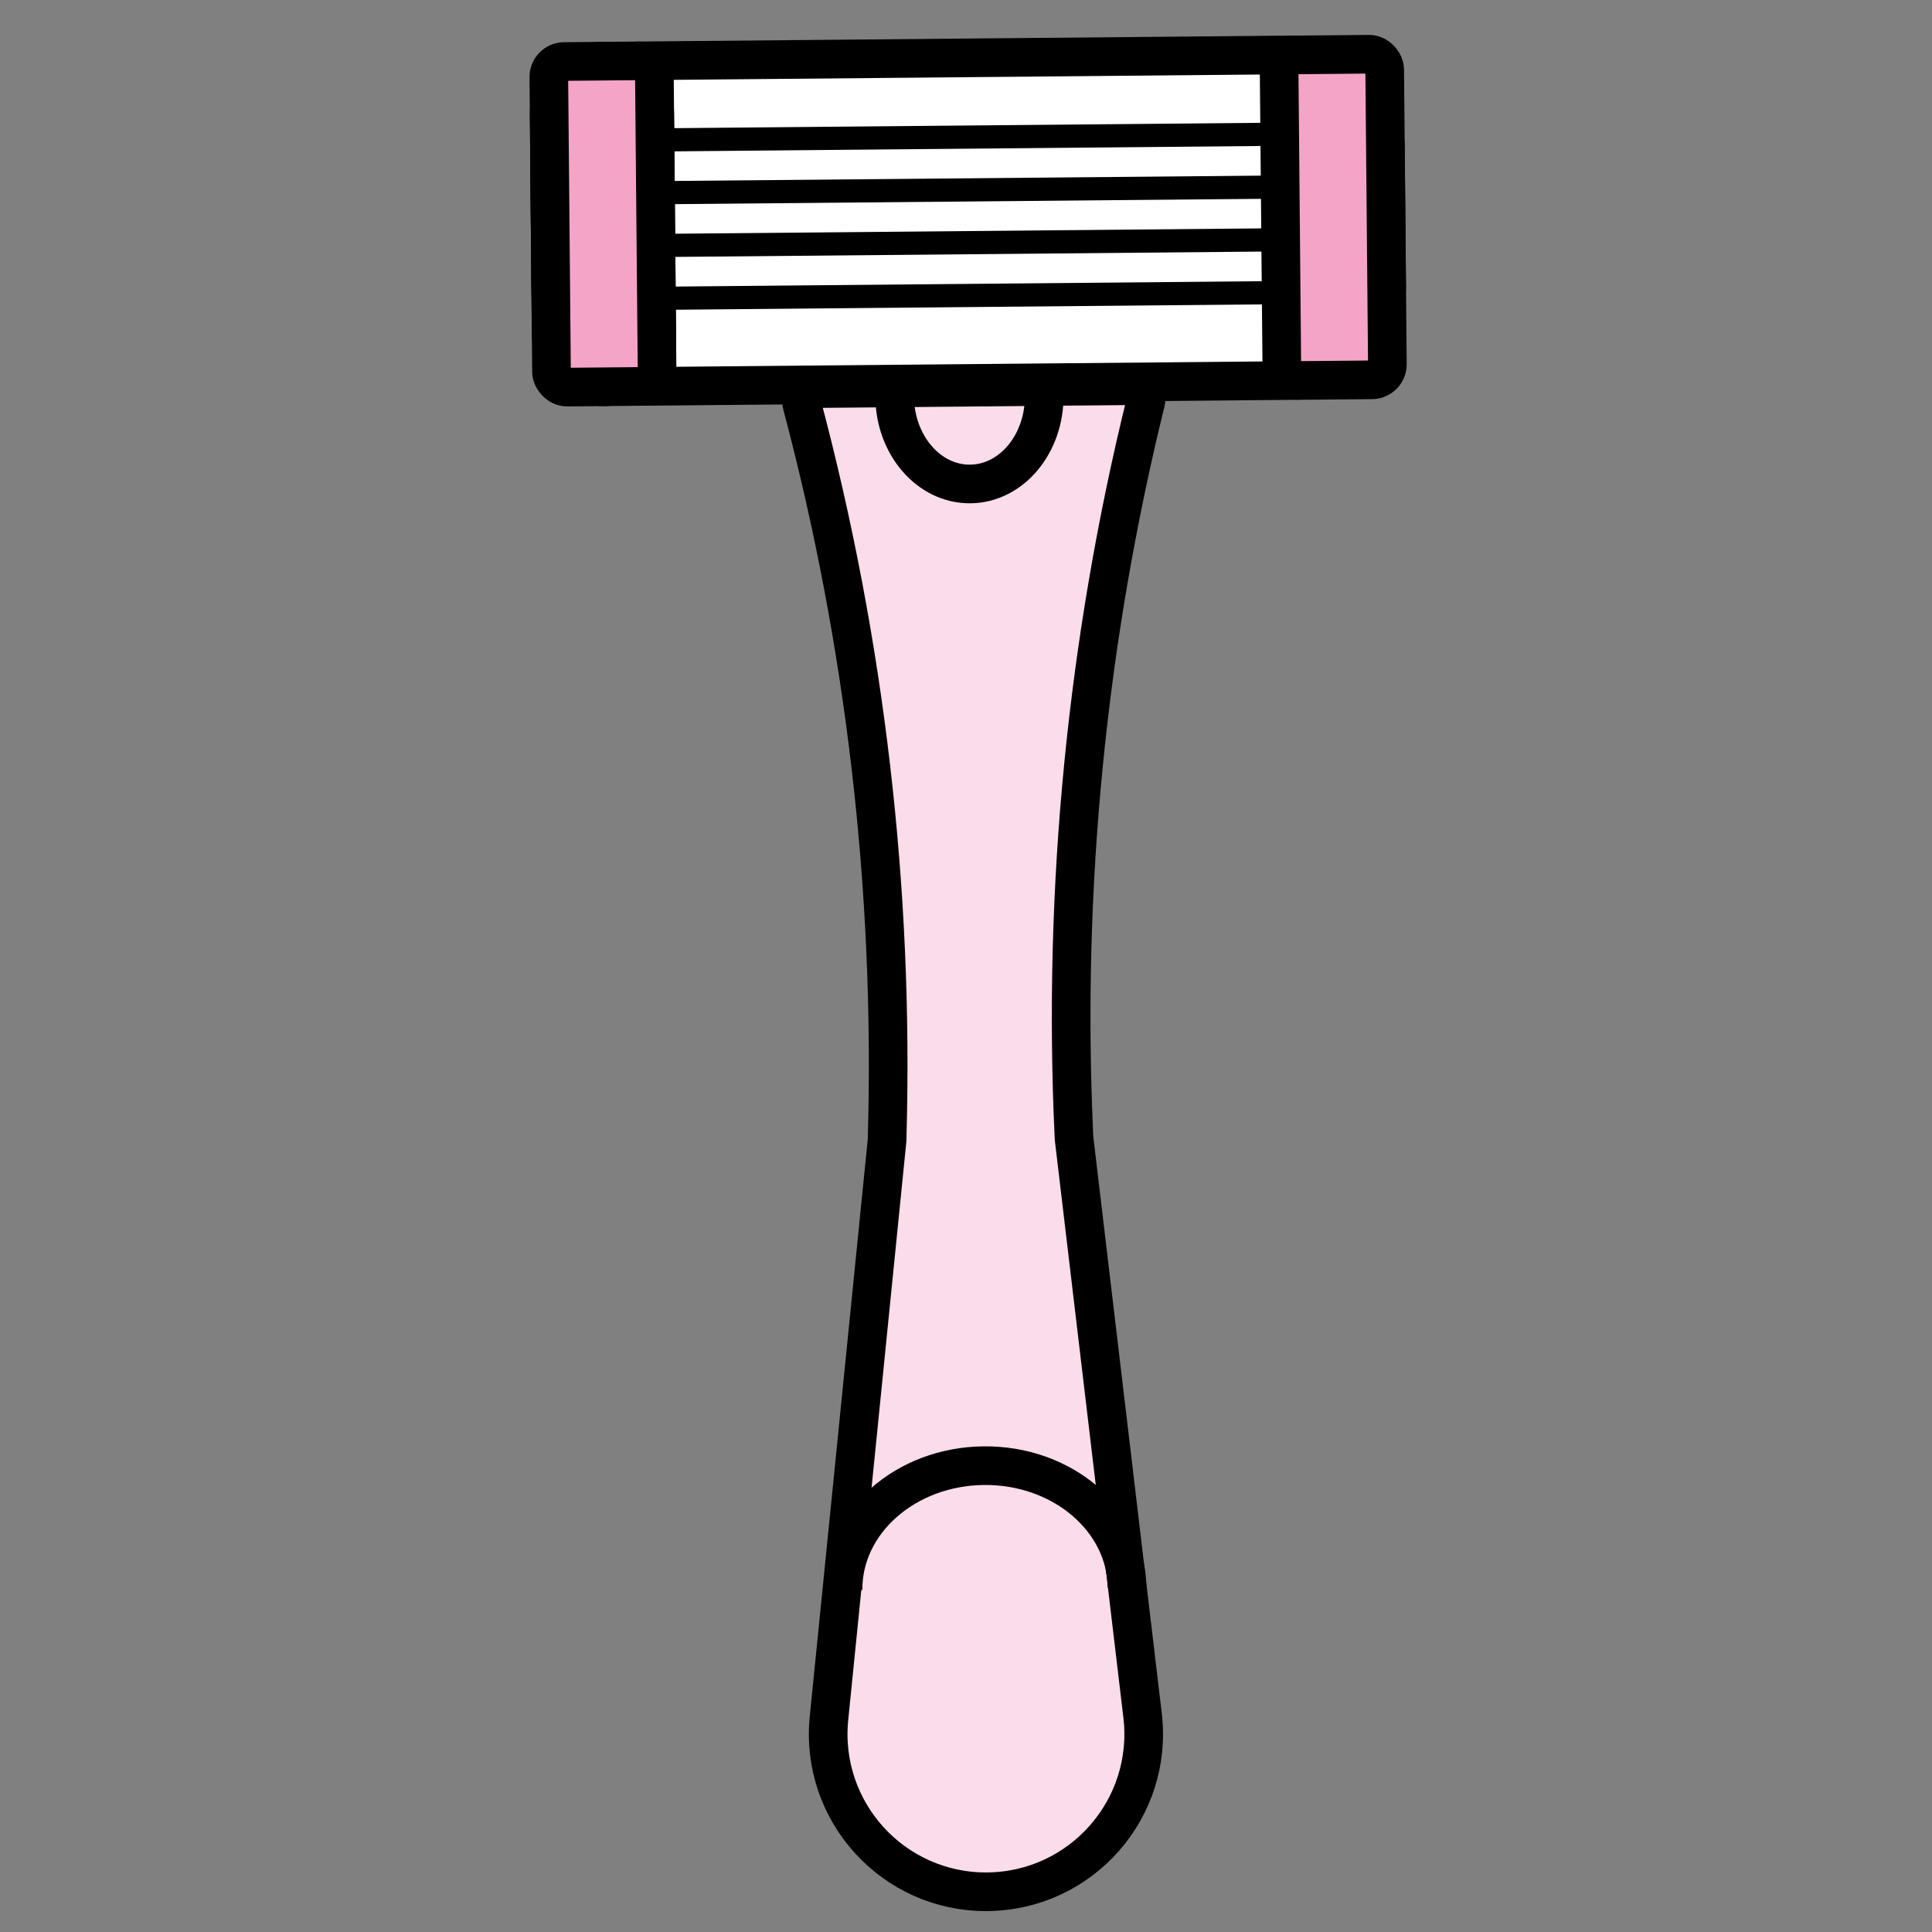 <svg width="48" height="48" viewBox="0 0 48 48" fill="none" xmlns="http://www.w3.org/2000/svg">
<rect x="0" y="0" width="48" height="48" fill="#808080" stroke="none"/>
<g clip-path="url(#clip0_159_3249)">
<rect x="13.632" y="1.532" width="20.768" height="8.089" rx="2.312" transform="rotate(-0.52 13.632 1.532)" fill="white" stroke="black" stroke-width="0.96"/>
<rect x="13.632" y="1.532" width="2.623" height="8.089" rx="1.312" transform="rotate(-0.52 13.632 1.532)" stroke="black" stroke-width="0.96"/>
<rect x="13.632" y="1.532" width="2.623" height="8.089" rx="0.384" transform="rotate(-0.52 13.632 1.532)" fill="#F4A5C7" stroke="black" stroke-width="0.96"/>
<rect x="31.776" y="1.368" width="2.623" height="8.089" rx="0.384" transform="rotate(-0.52 31.776 1.368)" fill="#F4A5C7" stroke="black" stroke-width="0.96"/>
<path d="M24.512 36.632C22.522 36.65 20.922 38.204 20.939 40.103L20.697 42.912C20.656 43.398 20.768 43.884 21.02 44.302L21.644 45.339C21.88 45.73 22.226 46.043 22.64 46.238L23.678 46.727C23.992 46.875 24.336 46.95 24.683 46.947L24.852 46.945C25.351 46.941 25.834 46.775 26.231 46.474L26.855 45.999C27.146 45.778 27.381 45.49 27.54 45.16L28.135 43.919C28.311 43.553 28.388 43.146 28.356 42.741L28.148 40.038C28.131 38.139 26.503 36.614 24.512 36.632Z" fill="white"/>
<path d="M28.387 42.619L26.685 28.288L26.679 28.172C26.4 22.053 27.002 15.926 28.466 9.979C28.516 9.776 28.361 9.581 28.153 9.583L20.232 9.655C20.023 9.657 19.872 9.855 19.926 10.056C21.498 15.976 22.211 22.091 22.042 28.214L22.039 28.331L20.596 42.69C20.363 45.011 22.198 47.022 24.531 47C26.865 46.979 28.663 44.936 28.387 42.619Z" fill="#FBDCEA" stroke="black" stroke-width="0.96"/>
<path d="M16.055 3.478L32.013 3.333" stroke="black" stroke-width="0.576"/>
<path d="M16.067 4.79L32.026 4.645" stroke="black" stroke-width="0.576"/>
<path d="M16.078 6.101L32.037 5.956" stroke="black" stroke-width="0.576"/>
<path d="M16.09 7.413L32.048 7.268" stroke="black" stroke-width="0.576"/>
<path d="M25.943 9.822C25.954 11.029 25.131 12.015 24.105 12.024C23.079 12.034 22.238 11.063 22.227 9.855" stroke="black" stroke-width="0.96"/>
<path d="M20.945 39.507C20.93 37.816 22.497 36.432 24.445 36.414C26.394 36.396 27.986 37.752 28.001 39.443" stroke="black" stroke-width="0.96"/>
</g>
<defs>
<clipPath id="clip0_159_3249">
<rect width="48" height="48" fill="white"/>
</clipPath>
</defs>
</svg>
